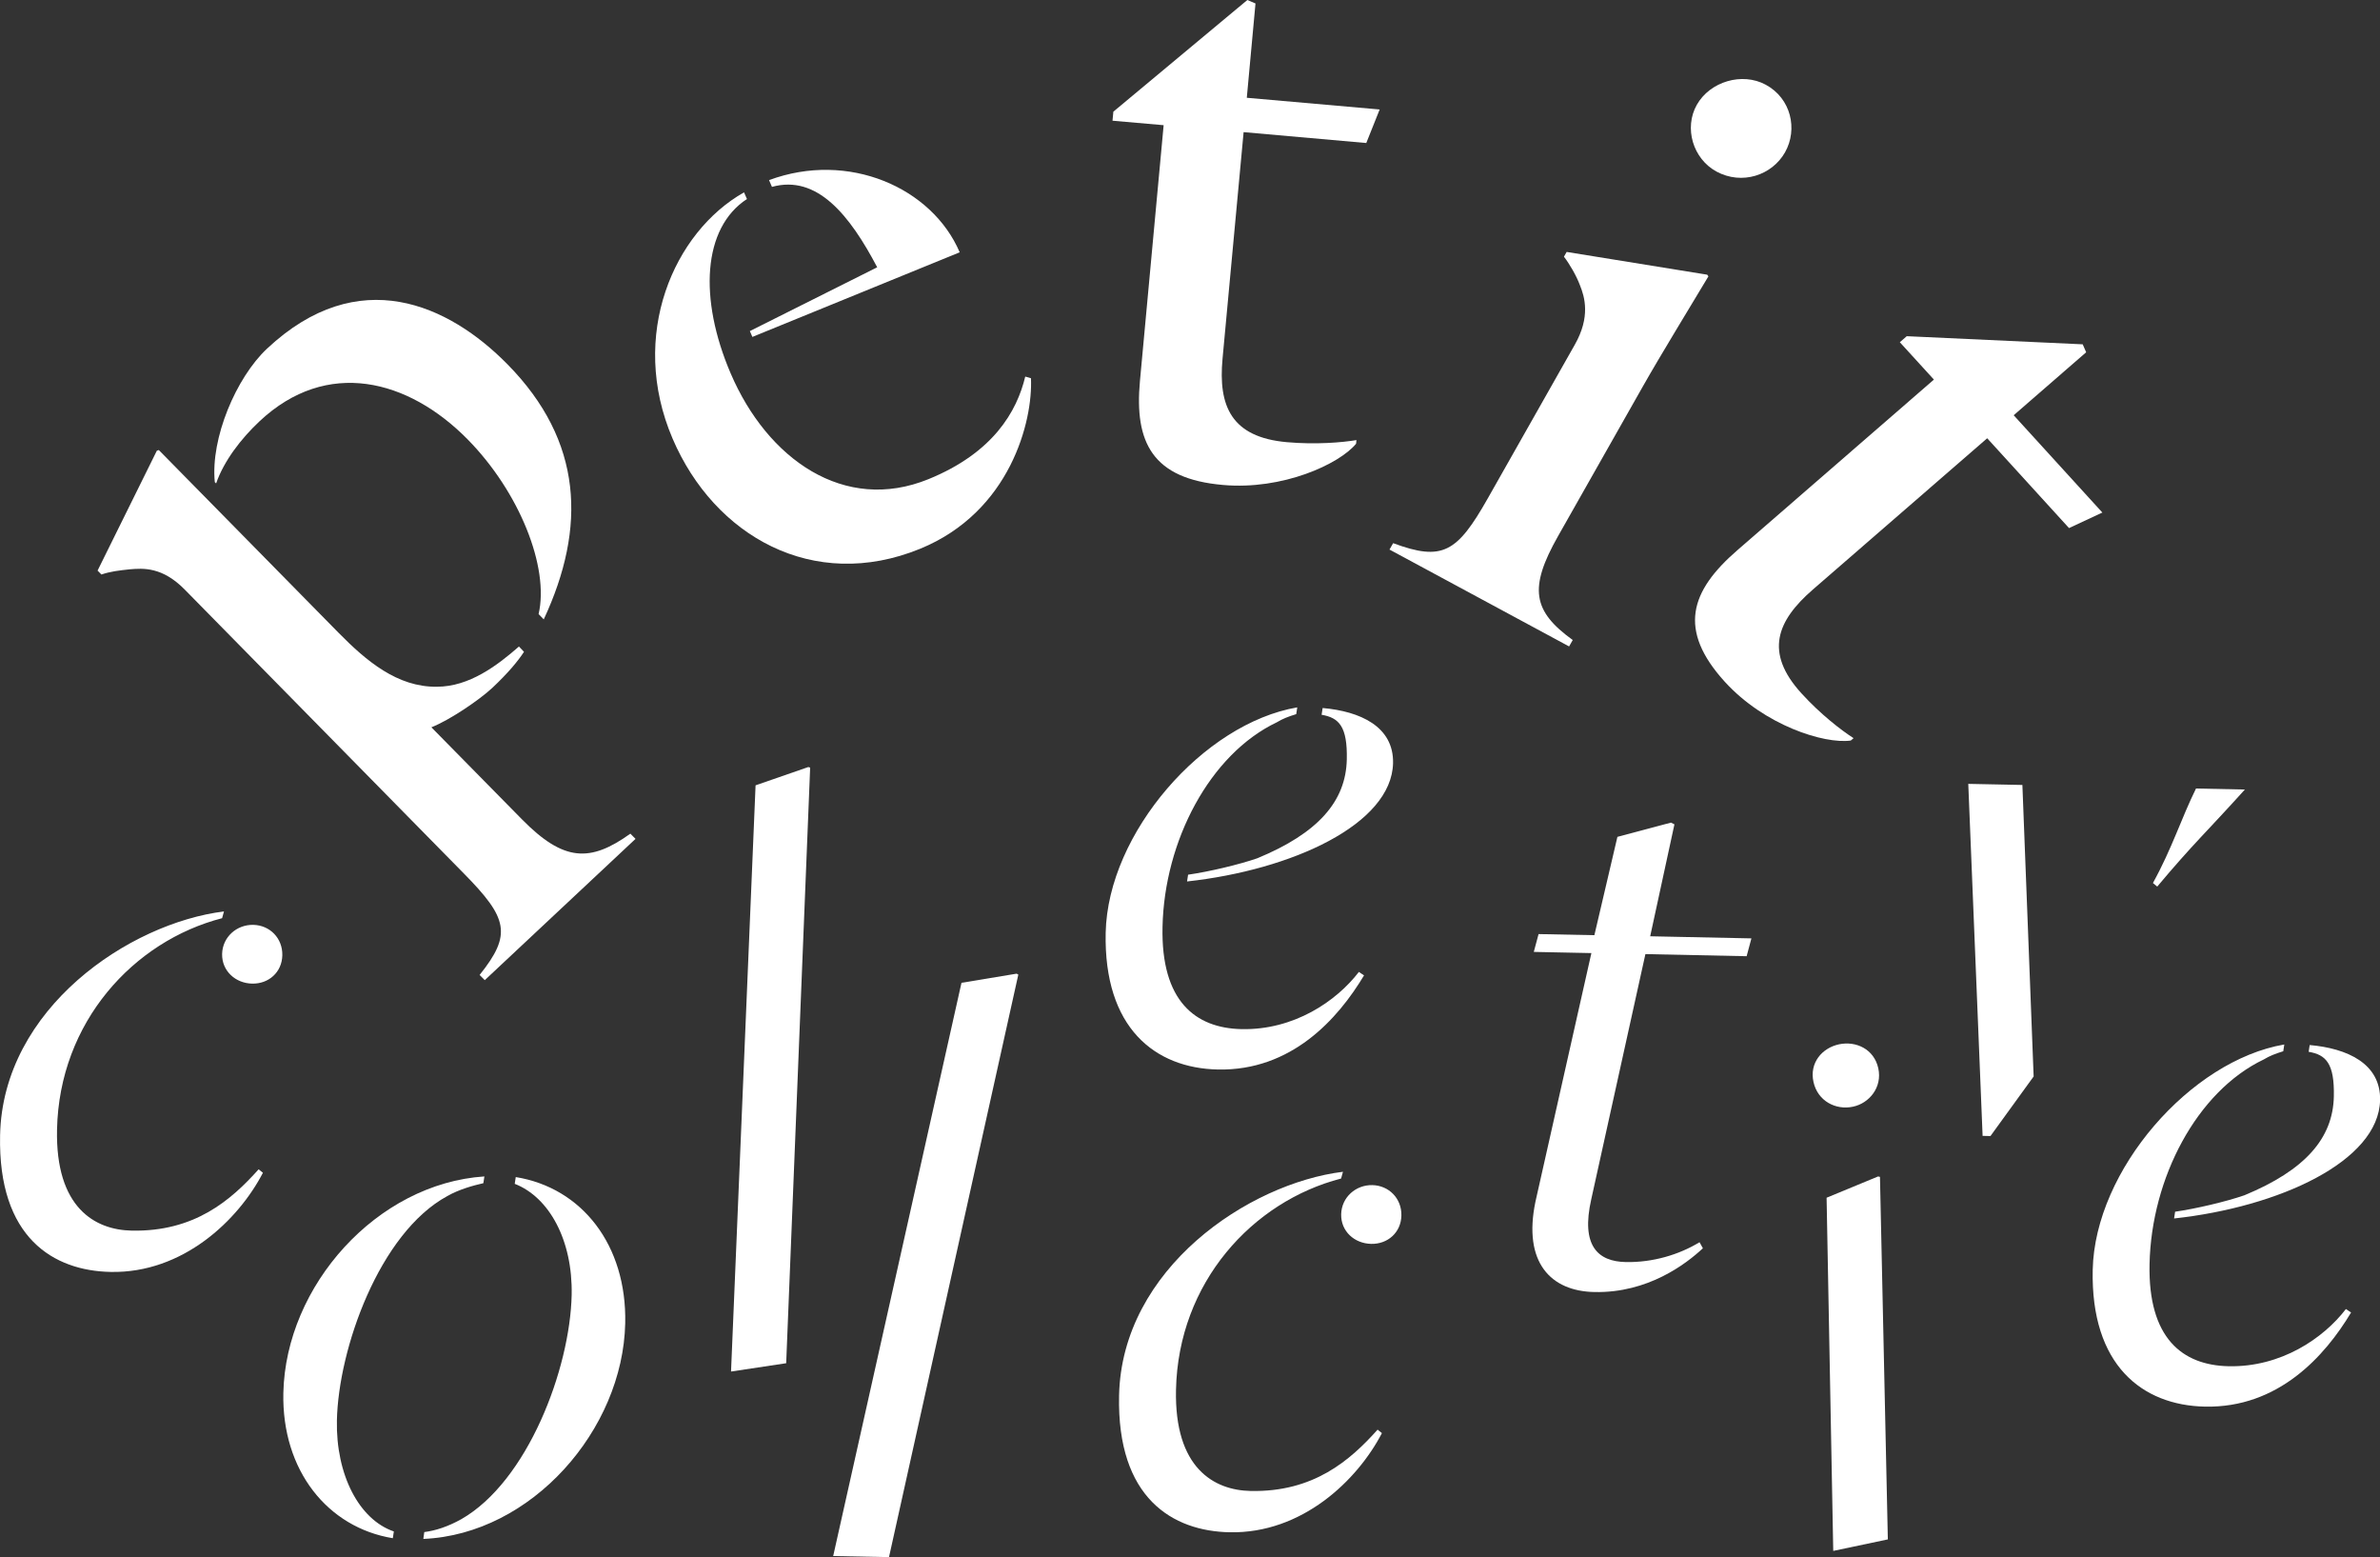 <svg xmlns="http://www.w3.org/2000/svg" fill="none" viewBox="0 0 185 121" height="121" width="185">
<rect x="0" y="0" width="185" height="121" fill="#333333" stroke="none"/>
<g clip-path="url(#clip0_275_319)">
<path fill="white" d="M0.007 88.208C0.218 78.352 10.059 71.734 17.41 70.825L17.265 71.35C10.372 73.132 4.607 79.431 4.433 87.768C4.302 93.853 7.388 95.572 10.234 95.628C15.118 95.728 17.949 93.271 20.104 90.864L20.438 91.133C18.531 94.805 14.23 98.951 8.603 98.838C4.192 98.753 -0.167 96.218 0.007 88.208ZM17.265 74.134C17.294 72.813 18.4 71.84 19.689 71.868C20.977 71.897 21.974 72.905 21.945 74.233C21.916 75.554 20.882 76.463 19.594 76.434C18.306 76.406 17.243 75.454 17.265 74.134Z"></path>
<path fill="white" d="M30.534 119.53C25.46 118.699 21.894 114.254 22.025 108.239C22.207 99.903 29.296 91.971 37.652 91.417L37.572 91.942C36.757 92.127 35.665 92.432 34.77 92.944C29.485 95.812 26.305 104.816 26.188 110.376C26.101 114.609 27.921 118.088 30.614 119.004L30.534 119.53ZM32.979 119.054C33.867 118.94 34.821 118.628 35.854 118.053C41.008 115.113 44.312 106.379 44.436 100.62C44.523 96.388 42.696 93.036 40.01 91.992L40.09 91.467C45.229 92.297 48.73 96.743 48.599 102.828C48.424 111.101 41.328 119.224 32.907 119.586L32.979 119.054Z"></path>
<path fill="white" d="M58.731 61.026L62.829 59.605L62.974 59.648L61.111 105.932L56.824 106.578L58.731 61.026Z"></path>
<path fill="white" d="M74.737 76.371L79.024 75.661L79.155 75.732L69.103 121L64.765 120.915L74.737 76.371Z"></path>
<path fill="white" d="M100.757 55.494C100.146 55.678 99.666 55.87 99.251 56.126C94.039 58.604 90.502 65.35 90.364 72.032C90.24 77.791 92.911 79.893 96.507 79.971C100.576 80.056 103.88 77.805 105.627 75.525L106.027 75.795C103.989 79.197 100.372 83.223 94.673 83.109C89.789 83.01 85.785 79.885 85.946 72.472C86.113 64.732 93.552 56.211 100.838 54.968L100.757 55.494ZM92.271 68.496L92.351 67.97C93.981 67.736 96.303 67.189 97.737 66.692C102.461 64.739 104.615 62.268 104.688 59.023C104.746 56.445 104.077 55.771 102.73 55.543L102.81 55.018C105.722 55.274 108.342 56.452 108.284 59.3C108.174 64.058 100.43 67.601 92.271 68.496Z"></path>
<path fill="white" d="M86.987 108.438C87.198 98.582 97.038 91.964 104.39 91.055L104.244 91.581C97.351 93.363 91.587 99.662 91.412 107.998C91.281 114.084 94.367 115.802 97.213 115.859C102.097 115.958 104.928 113.501 107.083 111.094L107.418 111.364C105.511 115.035 101.209 119.182 95.583 119.068C91.172 118.983 86.812 116.441 86.987 108.438ZM104.251 94.357C104.28 93.036 105.387 92.064 106.675 92.092C107.963 92.12 108.961 93.129 108.932 94.457C108.902 95.777 107.869 96.686 106.581 96.658C105.285 96.629 104.222 95.685 104.251 94.357Z"></path>
<path fill="white" d="M119.354 93.37L123.7 74.062L119.223 73.97L119.595 72.585L123.933 72.671L125.723 65.03L129.886 63.922L130.156 64.057L128.271 72.756L136.139 72.919L135.768 74.304L127.899 74.141L123.692 93.185C122.87 96.807 124.202 98.028 126.371 98.071C128.474 98.113 130.52 97.496 132.106 96.53L132.368 96.999C131.051 98.227 128.089 100.485 123.947 100.4C120.555 100.343 118.364 98.113 119.354 93.37Z"></path>
<path fill="white" d="M141.983 93.072L145.987 91.418L146.132 91.453L146.744 119.622L142.5 120.517L141.983 93.072ZM140.964 84.075C140.637 82.591 141.627 81.434 142.952 81.15C144.276 80.873 145.674 81.526 146.001 83.01C146.329 84.501 145.288 85.737 144.029 85.999C142.704 86.284 141.292 85.566 140.964 84.075Z"></path>
<path fill="white" d="M152.996 60.912L157.203 60.997L158.077 83.649L154.721 88.279L154.11 88.265L152.996 60.912ZM167.349 68.617C168.834 65.933 169.562 63.568 170.698 61.274L174.497 61.352C171.506 64.668 170.472 65.57 167.684 68.894L167.349 68.617Z"></path>
<path fill="white" d="M177.481 81.689C176.87 81.874 176.389 82.066 175.974 82.322C170.763 84.8 167.226 91.546 167.087 98.228C166.964 103.986 169.635 106.088 173.23 106.166C177.299 106.252 180.604 104.001 182.35 101.721L182.751 101.991C180.713 105.392 177.095 109.419 171.396 109.305C166.512 109.206 162.509 106.081 162.669 98.668C162.837 90.928 170.275 82.407 177.561 81.164L177.481 81.689ZM168.994 94.684L169.074 94.159C170.705 93.924 173.027 93.378 174.461 92.881C179.184 90.928 181.339 88.457 181.412 85.212C181.47 82.634 180.8 81.959 179.454 81.732L179.534 81.207C182.445 81.462 185.065 82.641 185.007 85.489C184.898 90.246 177.154 93.797 168.994 94.684Z"></path>
<path fill="white" d="M40.731 50.651C40.251 51.39 39.465 52.327 38.264 53.456C37.266 54.386 34.981 55.941 33.532 56.517L40.563 63.66C43.824 66.976 45.877 67.019 48.999 64.782L49.4 65.187L37.681 76.165L37.281 75.76C39.807 72.607 39.479 71.35 36.058 67.878L14.368 45.823C12.614 44.033 11.122 44.154 10.095 44.239C9.273 44.324 8.552 44.41 7.883 44.644L7.584 44.339L12.192 35.022L12.344 34.972L26.305 49.16C28.466 51.354 30.883 53.406 33.962 53.364C36.473 53.364 38.664 51.709 40.338 50.239L40.731 50.651ZM41.866 47.719C42.711 44.083 40.374 38.232 36.356 34.149C31.735 29.455 25.41 27.829 20.183 32.728C18.721 34.099 17.403 35.825 16.799 37.564L16.697 37.465C16.355 34.056 18.357 29.341 20.759 27.09C27.87 20.43 34.879 23.668 39.45 28.312C45.324 34.284 45.593 40.994 42.267 48.13L41.866 47.719Z"></path>
<path fill="white" d="M58.061 15.466C54.618 17.71 54.305 23.206 56.795 29.015C59.648 35.675 65.624 39.907 72.181 37.23C77.197 35.185 79.045 31.976 79.693 29.263L80.137 29.391C80.297 32.7 78.536 39.78 71.512 42.648C63.214 46.029 55.521 41.654 52.282 34.085C48.839 26.053 52.391 18.015 57.835 14.948L58.061 15.466ZM58.483 26.181L58.287 25.727L68.186 20.77C66.06 16.73 63.52 13.549 60.005 14.522L59.779 13.996C65.951 11.71 72.451 14.578 74.598 19.606L58.483 26.181Z"></path>
<path fill="white" d="M88.61 29.597L90.451 9.728L86.477 9.38L86.543 8.677L96.958 0L97.591 0.27L96.915 7.598L107.243 8.507L106.202 11.113L96.667 10.268L95.029 27.878C94.687 31.542 95.699 33.978 100.037 34.361C102.279 34.56 104.331 34.383 105.438 34.198L105.409 34.482C104.099 36.073 99.688 38.096 95.066 37.685C89.578 37.209 88.166 34.383 88.61 29.597Z"></path>
<path fill="white" d="M122.411 26.785C123.641 24.619 123.183 23.078 122.804 22.148C122.542 21.438 121.997 20.5 121.567 19.947L121.778 19.577L132.703 21.345L132.798 21.473C131.299 23.98 129.1 27.559 127.696 30.037L121.101 41.675C118.823 45.702 119.136 47.484 122.251 49.735L121.967 50.232L108.007 42.705L108.291 42.208C112.127 43.628 113.255 42.946 115.642 38.736L122.411 26.785ZM137.252 6.583C139.218 7.641 139.764 10.041 138.752 11.837C137.733 13.634 135.396 14.394 133.431 13.335C131.59 12.341 130.884 9.941 131.895 8.145C132.914 6.341 135.411 5.588 137.252 6.583Z"></path>
<path fill="white" d="M135.047 42.755L150.325 29.497L147.675 26.593L148.214 26.125L161.891 26.756L162.16 27.374L156.526 32.267L163.419 39.829L160.828 41.036L154.466 34.056L140.921 45.808C138.104 48.251 137.136 50.701 140.026 53.875C141.518 55.515 143.141 56.758 144.08 57.361L143.861 57.546C141.787 57.83 137.151 56.36 134.072 52.98C130.411 48.954 131.357 45.95 135.047 42.755Z"></path>
</g>
<defs>
<clipPath id="clip0_275_319">
<rect fill="white" height="121" width="185"></rect>
</clipPath>
</defs>
</svg>

